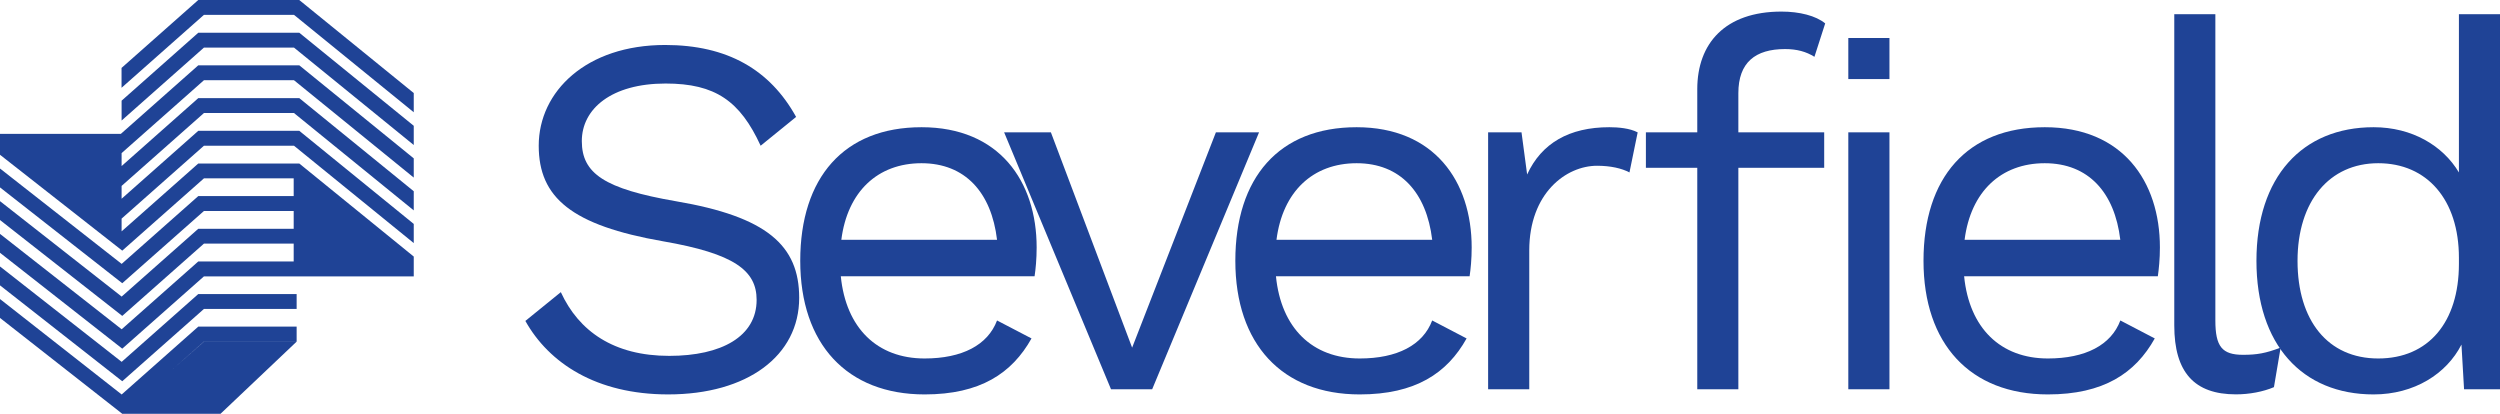 <?xml version="1.0" encoding="UTF-8"?>
<svg id="Layer_1" data-name="Layer 1" xmlns="http://www.w3.org/2000/svg" viewBox="0 0 422.9 70">
  <defs>
    <style>
      .cls-1 {
        fill: #1f4396;
        stroke-width: 0px;
      }
    </style>
  </defs>
  <path class="cls-1" d="M134.67,19.78l-6,4.87c-3.48-7.56-7.65-10.52-16.08-10.52-9.13,0-14.17,4.26-14.17,9.74s3.83,8.08,15.91,10.17c15.38,2.61,20.86,7.47,20.86,16.34,0,9.82-8.78,16.34-22.16,16.34-12.17,0-20.17-5.3-24.16-12.43l6-4.87c3.04,6.61,8.95,10.78,18.34,10.78,8.87,0,14.78-3.3,14.78-9.47,0-4.95-3.74-7.82-15.82-9.91-15.47-2.7-21.04-7.39-21.04-16.17,0-9.21,8.08-17.04,21.38-17.04,10.52,0,17.73,4.17,22.16,12.17"/>
  <path class="cls-1" d="M175,46.73h-32.77c.87,8.78,6.17,13.91,14.17,13.91,6.34,0,10.69-2.26,12.26-6.43l5.83,3.04c-3.31,5.91-8.69,9.47-18.08,9.47-13.13,0-21.04-8.52-21.04-22.6s7.39-22.6,20.52-22.6,19.47,9.13,19.47,20.34c0,2-.17,3.65-.35,4.87M142.32,40.56h26.34c-.95-8-5.39-12.95-12.78-12.95s-12.52,4.78-13.56,12.95"/>
  <polygon class="cls-1" points="212.98 22.39 194.9 65.85 187.94 65.85 169.86 22.39 177.77 22.39 191.51 58.81 205.68 22.39 212.98 22.39"/>
  <path class="cls-1" d="M248.61,46.73h-32.77c.87,8.78,6.17,13.91,14.17,13.91,6.34,0,10.69-2.26,12.26-6.43l5.82,3.04c-3.3,5.91-8.69,9.47-18.08,9.47-13.13,0-21.04-8.52-21.04-22.6s7.39-22.6,20.51-22.6,19.47,9.13,19.47,20.34c0,2-.17,3.65-.35,4.87M215.93,40.56h26.34c-.96-8-5.39-12.95-12.78-12.95s-12.52,4.78-13.56,12.95"/>
  <path class="cls-1" d="M277.03,22.39l-1.39,6.78c-1.3-.7-3.22-1.13-5.48-1.13-5.22,0-11.47,4.61-11.47,14.34v23.47h-6.96V22.39h5.65l.95,7.13c2.43-5.3,7.13-8,13.91-8,1.48,0,3.47.17,4.78.87"/>
  <path class="cls-1" d="M294.06,15.78v6.61h14.52v6h-14.52v37.46h-6.95V28.39h-8.69v-6h8.69v-7.3c0-7.74,4.69-13.13,14.25-13.13,3.04,0,5.82.7,7.39,2l-1.82,5.65c-1.39-.87-2.96-1.31-4.96-1.31-5.04,0-7.91,2.26-7.91,7.47M312.66,22.39h6.96v43.46h-6.96V22.39ZM312.66,6.43h6.96v6.95h-6.96v-6.95Z"/>
  <path class="cls-1" d="M365.02,46.73h-32.77c.87,8.78,6.17,13.91,14.17,13.91,6.34,0,10.69-2.26,12.26-6.43l5.82,3.04c-3.3,5.91-8.69,9.47-18.08,9.47-13.13,0-21.04-8.52-21.04-22.6s7.39-22.6,20.52-22.6,19.47,9.13,19.47,20.34c0,2-.18,3.65-.35,4.87M332.33,40.56h26.34c-.95-8-5.39-12.95-12.78-12.95s-12.52,4.78-13.56,12.95"/>
  <path class="cls-1" d="M374.75,54.2c0,4.43,1.13,5.82,4.69,5.82,2.35,0,3.83-.26,6.35-1.22l-1.13,6.69c-1.83.78-4.17,1.22-6.43,1.22-7.04,0-10.43-3.74-10.43-11.65V2.4h6.95v51.8Z"/>
  <path class="cls-1" d="M422.9,2.4v63.45h-6.08l-.44-7.56c-2.52,4.95-7.99,8.43-14.86,8.43-12.09,0-19.82-8.43-19.82-22.6s7.73-22.6,19.82-22.6c6.52,0,11.73,3.13,14.43,7.65V2.4h6.95ZM415.95,44.64v-1.04c0-9.82-5.39-15.99-13.65-15.99s-13.65,6.43-13.65,16.52,5.13,16.51,13.65,16.51,13.65-6.17,13.65-15.99"/>
  <polygon class="cls-1" points="20.58 66.73 .02 50.6 0 50.62 0 53.78 20.66 69.98 20.63 70 37.3 70 50.18 57.79 34.51 57.79 28.97 62.66 34.5 57.77 50.18 57.77 50.18 55.25 33.54 55.25 20.58 66.73"/>
  <polygon class="cls-1" points="33.54 11.05 20.45 22.64 0 22.64 0 26.18 20.68 42.4 34.5 30.17 49.68 30.17 49.68 33.17 33.54 33.17 20.58 44.64 .02 28.52 0 28.54 0 31.7 20.68 47.91 34.5 35.69 49.68 35.69 49.68 38.7 33.54 38.7 20.58 50.17 .02 34.04 0 34.06 0 37.22 20.68 53.44 34.5 41.21 49.68 41.21 49.68 44.23 33.54 44.23 20.58 55.7 .02 39.58 0 39.6 0 42.76 20.68 58.98 34.5 46.75 69.99 46.75 69.99 43.4 50.63 27.66 33.54 27.66 20.58 39.13 20.57 39.11 20.57 36.98 34.5 24.65 49.73 24.65 69.99 41.12 69.99 37.88 50.63 22.13 33.54 22.13 20.57 33.62 20.57 31.45 34.5 19.12 49.73 19.12 69.99 35.59 69.99 32.35 50.63 16.6 33.54 16.6 20.57 28.09 20.57 25.9 34.5 13.57 49.73 13.57 69.99 30.04 69.99 26.79 50.63 11.05 33.54 11.05"/>
  <polygon class="cls-1" points="20.58 61.21 .02 45.09 0 45.11 0 48.27 20.68 64.49 34.5 52.26 50.18 52.26 50.18 49.74 33.54 49.74 20.58 61.21"/>
  <polygon class="cls-1" points="50.62 0 33.54 0 20.56 11.49 20.56 14.85 34.5 2.51 49.73 2.51 69.99 18.99 69.99 15.74 50.62 0"/>
  <polygon class="cls-1" points="33.54 5.54 20.57 17.03 20.57 20.39 34.5 8.05 49.73 8.05 69.99 24.53 69.99 21.28 50.63 5.54 33.54 5.54"/>
</svg>